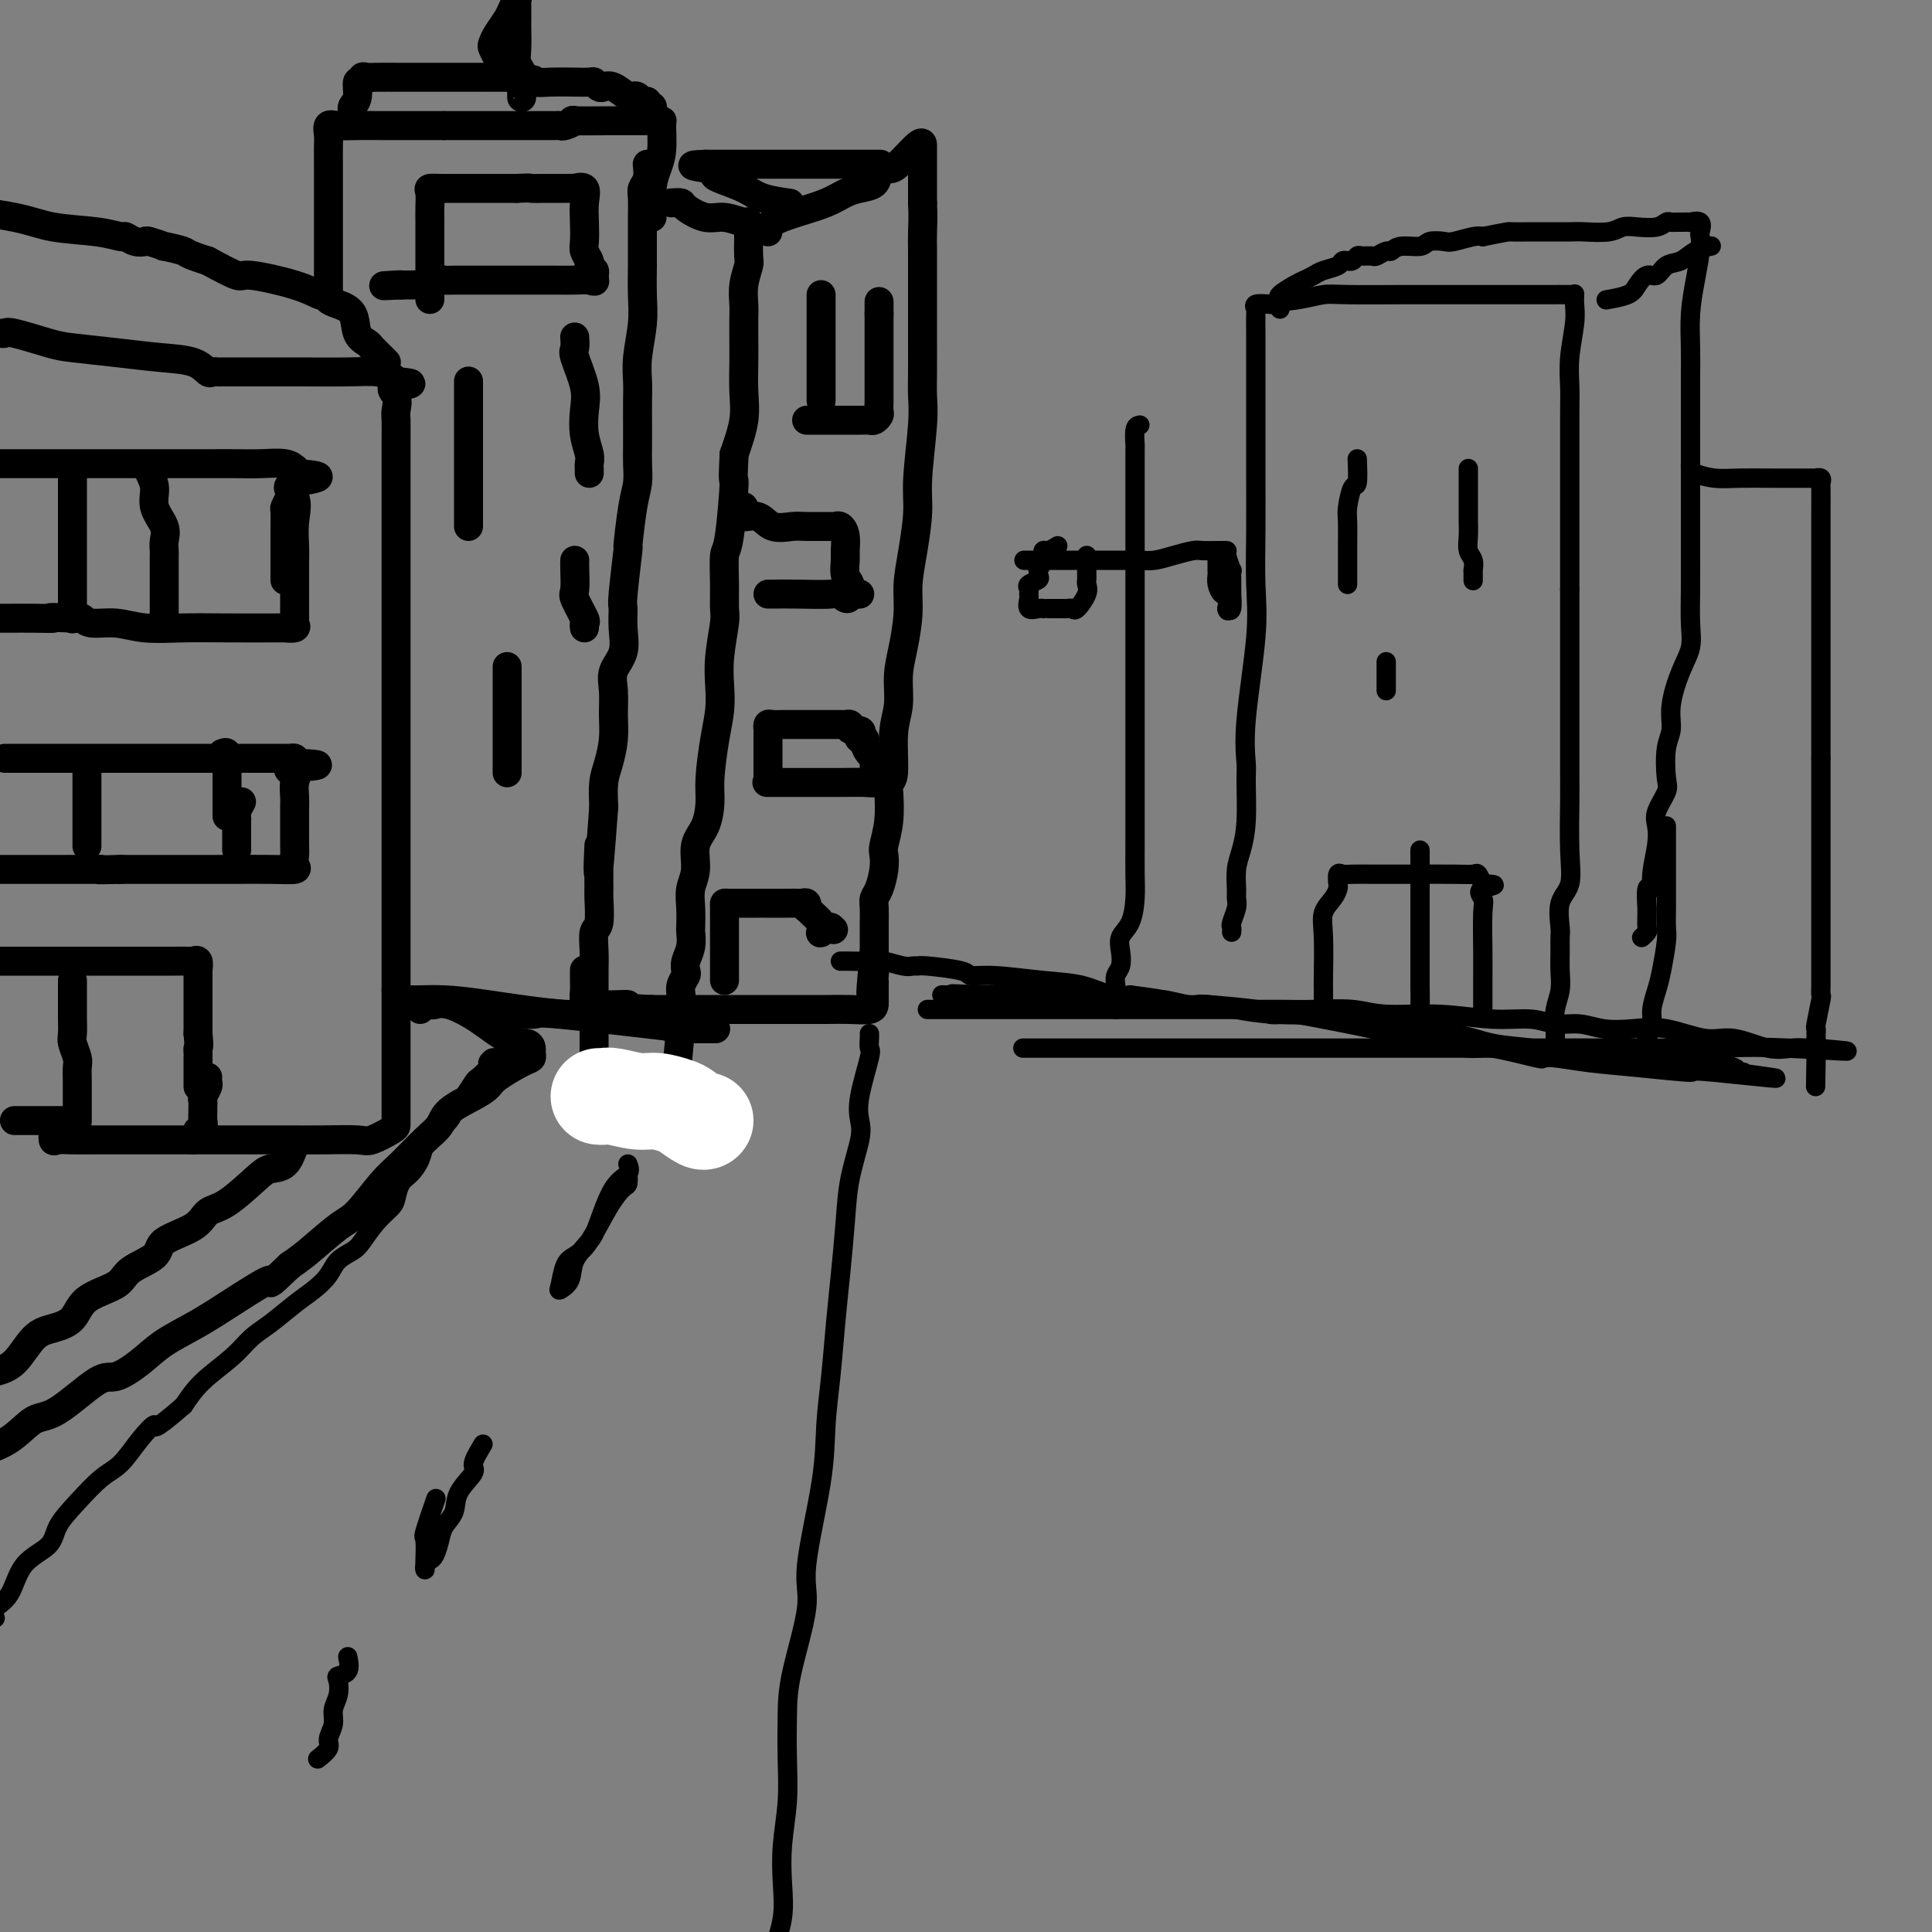 <svg viewBox='0 0 400 400' version='1.1' xmlns='http://www.w3.org/2000/svg' xmlns:xlink='http://www.w3.org/1999/xlink'><rect x="0" y="0" width="400" height="400" fill="#808080" stroke="none"/><g fill='none' stroke='#000000' stroke-width='6' stroke-linecap='round' stroke-linejoin='round'><path d='M0,69c0.383,0.054 0.766,0.108 1,0c0.234,-0.108 0.317,-0.380 2,0c1.683,0.380 4.964,1.410 7,2c2.036,0.590 2.825,0.740 5,1c2.175,0.260 5.734,0.630 9,1c3.266,0.370 6.238,0.740 9,1c2.762,0.260 5.316,0.409 7,1c1.684,0.591 2.500,1.622 3,2c0.500,0.378 0.685,0.101 1,0c0.315,-0.101 0.760,-0.027 1,0c0.240,0.027 0.275,0.007 1,0c0.725,-0.007 2.140,-0.003 4,0c1.860,0.003 4.165,0.004 6,0c1.835,-0.004 3.199,-0.012 6,0c2.801,0.012 7.039,0.044 10,0c2.961,-0.044 4.643,-0.166 6,0c1.357,0.166 2.388,0.619 3,1c0.612,0.381 0.806,0.691 1,1'/><path d='M82,79c6.033,0.459 1.617,0.607 0,1c-1.617,0.393 -0.433,1.029 0,2c0.433,0.971 0.116,2.275 0,3c-0.116,0.725 -0.031,0.870 0,2c0.031,1.130 0.008,3.244 0,5c-0.008,1.756 -0.002,3.155 0,6c0.002,2.845 0.001,7.136 0,10c-0.001,2.864 -0.000,4.303 0,6c0.000,1.697 0.000,3.654 0,6c-0.000,2.346 -0.000,5.080 0,7c0.000,1.920 0.000,3.024 0,5c-0.000,1.976 -0.000,4.823 0,7c0.000,2.177 0.000,3.683 0,5c-0.000,1.317 -0.000,2.446 0,4c0.000,1.554 0.000,3.534 0,5c-0.000,1.466 -0.000,2.418 0,4c0.000,1.582 0.000,3.792 0,5c-0.000,1.208 -0.000,1.412 0,3c0.000,1.588 0.000,4.558 0,6c-0.000,1.442 -0.000,1.355 0,2c0.000,0.645 0.000,2.024 0,3c-0.000,0.976 -0.000,1.551 0,2c0.000,0.449 0.000,0.771 0,2c-0.000,1.229 -0.000,3.364 0,4c0.000,0.636 0.000,-0.229 0,1c-0.000,1.229 -0.000,4.551 0,6c0.000,1.449 0.000,1.024 0,2c0.000,0.976 -0.000,3.355 0,4c0.000,0.645 0.000,-0.442 0,0c0.000,0.442 -0.000,2.412 0,4c0.000,1.588 0.000,2.794 0,4'/><path d='M82,205c0.000,20.028 0.000,7.096 0,3c-0.000,-4.096 -0.000,0.642 0,3c0.000,2.358 0.000,2.337 0,3c-0.000,0.663 -0.000,2.011 0,3c0.000,0.989 0.000,1.621 0,2c-0.000,0.379 -0.000,0.506 0,1c0.000,0.494 0.000,1.353 0,2c-0.000,0.647 -0.000,1.080 0,2c0.000,0.920 0.000,2.327 0,3c-0.000,0.673 -0.000,0.613 0,1c0.000,0.387 0.001,1.222 0,2c-0.001,0.778 -0.002,1.501 0,2c0.002,0.499 0.008,0.775 0,1c-0.008,0.225 -0.029,0.400 -1,1c-0.971,0.600 -2.891,1.625 -4,2c-1.109,0.375 -1.407,0.101 -3,0c-1.593,-0.101 -4.482,-0.027 -7,0c-2.518,0.027 -4.665,0.007 -8,0c-3.335,-0.007 -7.860,-0.002 -11,0c-3.140,0.002 -4.897,0.001 -6,0c-1.103,-0.001 -1.551,-0.000 -2,0'/><path d='M40,236c-5.782,0.000 -1.738,0.000 -1,0c0.738,-0.000 -1.832,-0.000 -3,0c-1.168,0.000 -0.934,0.000 -2,0c-1.066,-0.000 -3.431,-0.001 -5,0c-1.569,0.001 -2.344,0.002 -4,0c-1.656,-0.002 -4.195,-0.008 -6,0c-1.805,0.008 -2.876,0.030 -4,0c-1.124,-0.030 -2.301,-0.111 -3,0c-0.699,0.111 -0.919,0.415 -1,0c-0.081,-0.415 -0.023,-1.547 0,-2c0.023,-0.453 0.012,-0.226 0,0'/><path d='M80,75c-0.211,-0.218 -0.422,-0.436 -1,-1c-0.578,-0.564 -1.523,-1.475 -2,-2c-0.477,-0.525 -0.486,-0.665 -1,-1c-0.514,-0.335 -1.534,-0.864 -2,-2c-0.466,-1.136 -0.377,-2.879 -1,-4c-0.623,-1.121 -1.958,-1.619 -3,-2c-1.042,-0.381 -1.792,-0.643 -2,-1c-0.208,-0.357 0.126,-0.808 0,-1c-0.126,-0.192 -0.713,-0.126 -1,0c-0.287,0.126 -0.276,0.313 -1,0c-0.724,-0.313 -2.184,-1.125 -5,-2c-2.816,-0.875 -6.989,-1.812 -9,-2c-2.011,-0.188 -1.860,0.375 -3,0c-1.140,-0.375 -3.570,-1.687 -6,-3'/><path d='M43,54c-4.745,-1.471 -4.107,-1.648 -5,-2c-0.893,-0.352 -3.317,-0.878 -4,-1c-0.683,-0.122 0.374,0.159 0,0c-0.374,-0.159 -2.178,-0.760 -3,-1c-0.822,-0.240 -0.662,-0.120 -1,0c-0.338,0.120 -1.173,0.240 -2,0c-0.827,-0.240 -1.645,-0.841 -2,-1c-0.355,-0.159 -0.247,0.123 -1,0c-0.753,-0.123 -2.367,-0.652 -5,-1c-2.633,-0.348 -6.286,-0.517 -9,-1c-2.714,-0.483 -4.490,-1.281 -8,-2c-3.510,-0.719 -8.755,-1.360 -14,-2'/><path d='M-1,96c-0.374,-0.000 -0.748,-0.000 0,0c0.748,0.000 2.619,0.000 5,0c2.381,-0.000 5.273,-0.000 8,0c2.727,0.000 5.291,0.000 9,0c3.709,-0.000 8.564,-0.000 12,0c3.436,0.000 5.453,0.000 7,0c1.547,-0.000 2.624,-0.001 3,0c0.376,0.001 0.052,0.004 1,0c0.948,-0.004 3.168,-0.016 5,0c1.832,0.016 3.275,0.060 5,0c1.725,-0.060 3.730,-0.222 5,0c1.270,0.222 1.803,0.829 2,1c0.197,0.171 0.056,-0.094 0,0c-0.056,0.094 -0.028,0.547 0,1'/><path d='M61,98c9.591,0.642 2.570,1.247 0,2c-2.570,0.753 -0.689,1.656 0,3c0.689,1.344 0.185,3.131 0,5c-0.185,1.869 -0.049,3.822 0,5c0.049,1.178 0.013,1.583 0,3c-0.013,1.417 -0.004,3.847 0,5c0.004,1.153 0.004,1.031 0,2c-0.004,0.969 -0.010,3.030 0,4c0.010,0.970 0.036,0.848 0,1c-0.036,0.152 -0.135,0.577 0,1c0.135,0.423 0.504,0.845 0,1c-0.504,0.155 -1.880,0.043 -2,0c-0.120,-0.043 1.015,-0.015 -1,0c-2.015,0.015 -7.180,0.019 -11,0c-3.820,-0.019 -6.294,-0.061 -9,0c-2.706,0.061 -5.642,0.226 -8,0c-2.358,-0.226 -4.137,-0.844 -6,-1c-1.863,-0.156 -3.809,0.150 -5,0c-1.191,-0.150 -1.626,-0.757 -2,-1c-0.374,-0.243 -0.687,-0.121 -1,0'/><path d='M16,128c-7.912,-0.309 -5.193,-0.083 -5,0c0.193,0.083 -2.140,0.022 -4,0c-1.860,-0.022 -3.246,-0.006 -5,0c-1.754,0.006 -3.877,0.003 -6,0'/><path d='M1,157c0.517,0.000 1.035,0.000 2,0c0.965,-0.000 2.378,-0.000 4,0c1.622,0.000 3.454,0.000 5,0c1.546,-0.000 2.806,-0.000 4,0c1.194,0.000 2.320,0.000 3,0c0.680,-0.000 0.913,-0.000 2,0c1.087,0.000 3.028,0.000 4,0c0.972,-0.000 0.975,-0.000 1,0c0.025,0.000 0.072,0.000 1,0c0.928,-0.000 2.736,-0.000 4,0c1.264,0.000 1.985,0.000 3,0c1.015,-0.000 2.324,-0.000 4,0c1.676,0.000 3.721,0.000 5,0c1.279,-0.000 1.794,-0.000 3,0c1.206,0.000 3.102,0.000 4,0c0.898,-0.000 0.797,-0.000 1,0c0.203,0.000 0.708,0.000 1,0c0.292,-0.000 0.369,-0.001 1,0c0.631,0.001 1.815,0.003 3,0c1.185,-0.003 2.369,-0.011 3,0c0.631,0.011 0.708,0.041 1,0c0.292,-0.041 0.798,-0.155 1,0c0.202,0.155 0.101,0.577 0,1'/><path d='M61,158c9.282,0.342 2.487,0.696 0,1c-2.487,0.304 -0.666,0.556 0,1c0.666,0.444 0.179,1.078 0,2c-0.179,0.922 -0.048,2.131 0,3c0.048,0.869 0.013,1.398 0,2c-0.013,0.602 -0.004,1.278 0,2c0.004,0.722 0.001,1.492 0,2c-0.001,0.508 -0.001,0.756 0,1c0.001,0.244 0.004,0.486 0,1c-0.004,0.514 -0.014,1.301 0,2c0.014,0.699 0.052,1.312 0,2c-0.052,0.688 -0.195,1.452 0,2c0.195,0.548 0.726,0.879 0,1c-0.726,0.121 -2.710,0.032 -5,0c-2.290,-0.032 -4.887,-0.009 -7,0c-2.113,0.009 -3.741,0.002 -6,0c-2.259,-0.002 -5.149,-0.001 -7,0c-1.851,0.001 -2.665,0.000 -4,0c-1.335,-0.000 -3.193,-0.000 -4,0c-0.807,0.000 -0.563,0.000 -1,0c-0.437,-0.000 -1.553,-0.000 -2,0c-0.447,0.000 -0.223,0.000 0,0'/><path d='M25,180c-6.388,0.155 -4.359,0.041 -4,0c0.359,-0.041 -0.952,-0.011 -2,0c-1.048,0.011 -1.833,0.003 -3,0c-1.167,-0.003 -2.717,-0.001 -4,0c-1.283,0.001 -2.298,0.000 -3,0c-0.702,-0.000 -1.091,-0.000 -2,0c-0.909,0.000 -2.338,0.000 -3,0c-0.662,-0.000 -0.556,-0.000 -1,0c-0.444,0.000 -1.439,0.000 -2,0c-0.561,-0.000 -0.690,-0.000 -1,0c-0.310,0.000 -0.803,0.000 -1,0c-0.197,-0.000 -0.099,-0.000 0,0'/><path d='M0,199c-0.297,-0.000 -0.595,-0.000 0,0c0.595,0.000 2.082,0.000 3,0c0.918,-0.000 1.268,-0.000 2,0c0.732,0.000 1.845,0.000 4,0c2.155,-0.000 5.350,-0.000 7,0c1.650,0.000 1.754,0.000 2,0c0.246,-0.000 0.635,-0.000 1,0c0.365,0.000 0.708,0.000 1,0c0.292,-0.000 0.533,-0.000 1,0c0.467,0.000 1.159,0.000 2,0c0.841,-0.000 1.829,-0.000 3,0c1.171,0.000 2.523,0.000 4,0c1.477,-0.000 3.079,-0.002 4,0c0.921,0.002 1.161,0.007 2,0c0.839,-0.007 2.277,-0.025 3,0c0.723,0.025 0.730,0.094 1,0c0.270,-0.094 0.805,-0.351 1,0c0.195,0.351 0.052,1.310 0,2c-0.052,0.690 -0.014,1.112 0,1c0.014,-0.112 0.004,-0.759 0,0c-0.004,0.759 -0.001,2.925 0,4c0.001,1.075 0.000,1.059 0,2c-0.000,0.941 -0.000,2.840 0,4c0.000,1.160 0.000,1.580 0,2'/><path d='M41,214c0.309,2.953 0.083,2.836 0,3c-0.083,0.164 -0.022,0.611 0,1c0.022,0.389 0.006,0.721 0,1c-0.006,0.279 -0.002,0.506 0,1c0.002,0.494 0.000,1.256 0,2c-0.000,0.744 -0.000,1.469 0,2c0.000,0.531 0.000,0.866 0,1c-0.000,0.134 -0.000,0.067 0,0'/><path d='M15,203c-0.000,0.346 -0.000,0.693 0,1c0.000,0.307 0.000,0.576 0,1c-0.000,0.424 -0.001,1.005 0,2c0.001,0.995 0.004,2.406 0,3c-0.004,0.594 -0.015,0.371 0,1c0.015,0.629 0.057,2.110 0,3c-0.057,0.890 -0.211,1.187 0,2c0.211,0.813 0.789,2.140 1,3c0.211,0.860 0.057,1.253 0,2c-0.057,0.747 -0.015,1.848 0,3c0.015,1.152 0.004,2.355 0,3c-0.004,0.645 -0.001,0.733 0,1c0.001,0.267 0.000,0.712 0,1c-0.000,0.288 -0.000,0.417 0,1c0.000,0.583 0.000,1.618 0,2c-0.000,0.382 -0.000,0.109 0,0c0.000,-0.109 0.000,-0.055 0,0'/><path d='M3,232c-0.016,0.000 -0.032,0.000 0,0c0.032,0.000 0.111,0.000 1,0c0.889,0.000 2.589,0.000 4,0c1.411,-0.000 2.533,-0.000 3,0c0.467,0.000 0.280,0.000 1,0c0.720,0.000 2.349,0.000 3,0c0.651,-0.000 0.326,0.000 0,0'/><path d='M15,99c0.000,0.292 0.000,0.584 0,1c0.000,0.416 -0.000,0.955 0,2c0.000,1.045 0.000,2.596 0,4c-0.000,1.404 -0.000,2.660 0,4c0.000,1.340 0.000,2.763 0,4c0.000,1.237 -0.000,2.288 0,4c0.000,1.712 0.000,4.084 0,5c0.000,0.916 -0.000,0.375 0,1c0.000,0.625 0.000,2.415 0,3c-0.000,0.585 0.000,-0.035 0,0c0.000,0.035 0.000,0.724 0,1c0.000,0.276 0.000,0.138 0,0'/><path d='M31,97c-0.130,0.177 -0.259,0.354 0,1c0.259,0.646 0.907,1.760 1,3c0.093,1.240 -0.367,2.607 0,4c0.367,1.393 1.563,2.814 2,4c0.437,1.186 0.117,2.138 0,3c-0.117,0.862 -0.031,1.635 0,2c0.031,0.365 0.008,0.323 0,1c-0.008,0.677 -0.002,2.074 0,3c0.002,0.926 0.001,1.383 0,2c-0.001,0.617 -0.000,1.395 0,2c0.000,0.605 0.000,1.038 0,1c-0.000,-0.038 -0.000,-0.546 0,0c0.000,0.546 0.000,2.147 0,3c-0.000,0.853 -0.000,0.958 0,1c0.000,0.042 0.000,0.021 0,0'/><path d='M18,159c0.000,0.679 0.000,1.358 0,2c0.000,0.642 0.000,1.247 0,2c0.000,0.753 0.000,1.654 0,3c0.000,1.346 0.000,3.139 0,4c0.000,0.861 0.000,0.791 0,1c0.000,0.209 0.000,0.697 0,1c0.000,0.303 0.000,0.421 0,1c0.000,0.579 0.000,1.617 0,2c-0.000,0.383 0.000,0.109 0,0c0.000,-0.109 0.000,-0.055 0,0'/><path d='M46,156c0.423,-0.179 0.845,-0.357 1,0c0.155,0.357 0.041,1.250 0,2c-0.041,0.750 -0.011,1.356 0,2c0.011,0.644 0.003,1.325 0,2c-0.003,0.675 -0.001,1.344 0,2c0.001,0.656 0.000,1.300 0,2c-0.000,0.700 -0.000,1.458 0,2c0.000,0.542 0.000,0.869 0,1c-0.000,0.131 -0.000,0.065 0,0'/><path d='M60,103c-0.423,0.821 -0.845,1.642 -1,2c-0.155,0.358 -0.041,0.253 0,1c0.041,0.747 0.011,2.345 0,3c-0.011,0.655 -0.003,0.367 0,1c0.003,0.633 0.001,2.187 0,3c-0.001,0.813 -0.000,0.883 0,1c0.000,0.117 0.000,0.279 0,1c-0.000,0.721 -0.000,2.002 0,3c0.000,0.998 0.000,1.714 0,2c-0.000,0.286 -0.000,0.143 0,0'/><path d='M50,166c-0.423,0.753 -0.845,1.507 -1,2c-0.155,0.493 -0.041,0.726 0,1c0.041,0.274 0.011,0.588 0,1c-0.011,0.412 -0.003,0.923 0,1c0.003,0.077 0.001,-0.281 0,0c-0.001,0.281 -0.000,1.199 0,2c0.000,0.801 0.000,1.485 0,2c-0.000,0.515 -0.000,0.861 0,1c0.000,0.139 0.000,0.069 0,0'/><path d='M43,223c-0.030,0.364 -0.061,0.728 0,1c0.061,0.272 0.212,0.453 0,1c-0.212,0.547 -0.789,1.460 -1,2c-0.211,0.540 -0.055,0.708 0,1c0.055,0.292 0.011,0.709 0,1c-0.011,0.291 0.011,0.456 0,1c-0.011,0.544 -0.054,1.465 0,2c0.054,0.535 0.207,0.682 0,1c-0.207,0.318 -0.773,0.805 -1,1c-0.227,0.195 -0.113,0.097 0,0'/><path d='M87,209c-0.210,-0.418 -0.421,-0.837 0,-1c0.421,-0.163 1.473,-0.072 2,0c0.527,0.072 0.530,0.124 1,0c0.470,-0.124 1.408,-0.422 3,0c1.592,0.422 3.838,1.566 6,3c2.162,1.434 4.240,3.158 6,4c1.760,0.842 3.201,0.801 4,1c0.799,0.199 0.957,0.637 1,1c0.043,0.363 -0.029,0.650 0,1c0.029,0.350 0.159,0.765 0,1c-0.159,0.235 -0.606,0.292 -2,1c-1.394,0.708 -3.734,2.066 -5,3c-1.266,0.934 -1.456,1.445 -2,2c-0.544,0.555 -1.440,1.156 -3,2c-1.560,0.844 -3.784,1.931 -5,3c-1.216,1.069 -1.424,2.121 -2,3c-0.576,0.879 -1.519,1.583 -3,3c-1.481,1.417 -3.498,3.545 -5,5c-1.502,1.455 -2.488,2.238 -4,4c-1.512,1.762 -3.550,4.503 -5,6c-1.450,1.497 -2.314,1.749 -4,3c-1.686,1.251 -4.196,3.500 -6,5c-1.804,1.500 -2.902,2.250 -4,3'/><path d='M60,262c-5.690,5.455 -3.416,3.092 -4,3c-0.584,-0.092 -4.026,2.089 -7,4c-2.974,1.911 -5.481,3.554 -8,5c-2.519,1.446 -5.051,2.696 -7,4c-1.949,1.304 -3.315,2.661 -5,4c-1.685,1.339 -3.691,2.658 -5,3c-1.309,0.342 -1.923,-0.295 -4,1c-2.077,1.295 -5.619,4.522 -8,6c-2.381,1.478 -3.603,1.205 -5,2c-1.397,0.795 -2.971,2.656 -5,4c-2.029,1.344 -4.515,2.172 -7,3'/><path d='M61,237c-0.556,1.600 -1.111,3.201 -2,4c-0.889,0.799 -2.110,0.797 -3,1c-0.890,0.203 -1.447,0.609 -3,2c-1.553,1.391 -4.100,3.765 -6,5c-1.900,1.235 -3.153,1.331 -4,2c-0.847,0.669 -1.287,1.912 -3,3c-1.713,1.088 -4.700,2.023 -6,3c-1.300,0.977 -0.913,1.998 -2,3c-1.087,1.002 -3.648,1.984 -5,3c-1.352,1.016 -1.495,2.065 -3,3c-1.505,0.935 -4.373,1.756 -6,3c-1.627,1.244 -2.014,2.911 -3,4c-0.986,1.089 -2.571,1.601 -4,2c-1.429,0.399 -2.703,0.684 -4,2c-1.297,1.316 -2.619,3.662 -4,5c-1.381,1.338 -2.823,1.668 -4,2c-1.177,0.332 -2.088,0.666 -3,1'/><path d='M83,207c0.728,-0.004 1.455,-0.007 2,0c0.545,0.007 0.907,0.025 2,0c1.093,-0.025 2.917,-0.091 5,0c2.083,0.091 4.425,0.340 9,1c4.575,0.660 11.383,1.732 16,2c4.617,0.268 7.043,-0.268 10,0c2.957,0.268 6.445,1.340 9,2c2.555,0.660 4.176,0.909 5,1c0.824,0.091 0.849,0.024 1,0c0.151,-0.024 0.426,-0.007 1,0c0.574,0.007 1.447,0.002 2,0c0.553,-0.002 0.788,-0.000 1,0c0.212,0.000 0.403,0.000 1,0c0.597,-0.000 1.599,-0.000 1,0c-0.599,0.000 -2.800,0.000 -5,0'/><path d='M143,213c-6.684,-0.695 -20.895,-2.434 -27,-3c-6.105,-0.566 -4.105,0.040 -6,0c-1.895,-0.040 -7.684,-0.726 -10,-1c-2.316,-0.274 -1.158,-0.137 0,0'/><path d='M68,62c0.000,-0.244 0.000,-0.489 0,-1c-0.000,-0.511 -0.000,-1.289 0,-3c0.000,-1.711 0.000,-4.354 0,-6c-0.000,-1.646 -0.000,-2.293 0,-4c0.000,-1.707 0.000,-4.473 0,-6c-0.000,-1.527 -0.001,-1.814 0,-3c0.001,-1.186 0.005,-3.270 0,-5c-0.005,-1.730 -0.019,-3.104 0,-4c0.019,-0.896 0.070,-1.312 0,-2c-0.070,-0.688 -0.262,-1.649 0,-2c0.262,-0.351 0.976,-0.094 2,0c1.024,0.094 2.357,0.025 4,0c1.643,-0.025 3.595,-0.007 5,0c1.405,0.007 2.263,0.002 4,0c1.737,-0.002 4.353,-0.001 6,0c1.647,0.001 2.323,0.000 3,0'/><path d='M92,26c3.878,0.000 1.573,0.000 1,0c-0.573,-0.000 0.585,-0.000 2,0c1.415,0.000 3.086,0.000 5,0c1.914,-0.000 4.071,-0.000 6,0c1.929,0.000 3.628,0.001 5,0c1.372,-0.001 2.415,-0.004 3,0c0.585,0.004 0.711,0.015 1,0c0.289,-0.015 0.741,-0.057 1,0c0.259,0.057 0.326,0.211 1,0c0.674,-0.211 1.957,-0.789 2,-1c0.043,-0.211 -1.152,-0.057 0,0c1.152,0.057 4.652,0.015 7,0c2.348,-0.015 3.543,-0.004 5,0c1.457,0.004 3.176,0.003 4,0c0.824,-0.003 0.754,-0.006 1,0c0.246,0.006 0.808,0.022 1,0c0.192,-0.022 0.013,-0.083 0,1c-0.013,1.083 0.141,3.311 0,5c-0.141,1.689 -0.576,2.839 -1,4c-0.424,1.161 -0.835,2.332 -1,4c-0.165,1.668 -0.082,3.834 0,6'/><path d='M134,34c0.113,1.076 0.227,2.151 0,3c-0.227,0.849 -0.793,1.471 -1,2c-0.207,0.529 -0.055,0.965 0,2c0.055,1.035 0.015,2.670 0,4c-0.015,1.330 -0.003,2.355 0,3c0.003,0.645 -0.003,0.909 0,2c0.003,1.091 0.015,3.008 0,5c-0.015,1.992 -0.057,4.057 0,6c0.057,1.943 0.211,3.762 0,6c-0.211,2.238 -0.789,4.895 -1,7c-0.211,2.105 -0.057,3.658 0,5c0.057,1.342 0.016,2.473 0,4c-0.016,1.527 -0.007,3.449 0,5c0.007,1.551 0.012,2.730 0,4c-0.012,1.270 -0.041,2.629 0,4c0.041,1.371 0.151,2.753 0,4c-0.151,1.247 -0.562,2.359 -1,5c-0.438,2.641 -0.903,6.809 -1,8c-0.097,1.191 0.172,-0.597 0,1c-0.172,1.597 -0.786,6.580 -1,9c-0.214,2.420 -0.029,2.278 0,3c0.029,0.722 -0.097,2.310 0,4c0.097,1.690 0.419,3.483 0,5c-0.419,1.517 -1.579,2.758 -2,4c-0.421,1.242 -0.102,2.484 0,4c0.102,1.516 -0.011,3.307 0,5c0.011,1.693 0.147,3.289 0,5c-0.147,1.711 -0.578,3.538 -1,5c-0.422,1.462 -0.835,2.561 -1,4c-0.165,1.439 -0.083,3.220 0,5'/><path d='M125,167c-1.618,22.222 -1.165,11.279 -1,8c0.165,-3.279 0.040,1.108 0,4c-0.040,2.892 0.003,4.289 0,5c-0.003,0.711 -0.053,0.735 0,2c0.053,1.265 0.210,3.772 0,5c-0.210,1.228 -0.788,1.176 -1,2c-0.212,0.824 -0.057,2.525 0,4c0.057,1.475 0.015,2.726 0,4c-0.015,1.274 -0.004,2.572 0,4c0.004,1.428 0.001,2.984 0,4c-0.001,1.016 -0.000,1.490 0,2c0.000,0.510 0.000,1.055 0,2c-0.000,0.945 -0.000,2.291 0,3c0.000,0.709 0.000,0.780 0,1c-0.000,0.220 -0.000,0.587 0,1c0.000,0.413 0.000,0.870 0,1c-0.000,0.130 -0.000,-0.068 0,0c0.000,0.068 0.000,0.400 0,1c-0.000,0.600 -0.000,1.467 0,2c0.000,0.533 0.000,0.730 0,1c-0.000,0.270 -0.000,0.611 0,1c0.000,0.389 0.000,0.825 0,1c-0.000,0.175 -0.000,0.087 0,0'/><path d='M89,62c0.000,-0.495 0.000,-0.989 0,-1c-0.000,-0.011 -0.000,0.462 0,0c0.000,-0.462 0.000,-1.857 0,-4c-0.000,-2.143 -0.002,-5.033 0,-7c0.002,-1.967 0.007,-3.010 0,-4c-0.007,-0.990 -0.025,-1.925 0,-3c0.025,-1.075 0.092,-2.288 0,-3c-0.092,-0.712 -0.344,-0.923 0,-1c0.344,-0.077 1.282,-0.021 2,0c0.718,0.021 1.214,0.006 3,0c1.786,-0.006 4.860,-0.001 7,0c2.140,0.001 3.345,0.000 4,0c0.655,-0.000 0.758,-0.000 1,0c0.242,0.000 0.621,0.000 1,0'/><path d='M107,39c3.338,-0.155 2.682,-0.041 3,0c0.318,0.041 1.609,0.009 3,0c1.391,-0.009 2.880,0.006 4,0c1.120,-0.006 1.869,-0.032 2,0c0.131,0.032 -0.357,0.124 0,0c0.357,-0.124 1.559,-0.462 2,0c0.441,0.462 0.122,1.724 0,3c-0.122,1.276 -0.046,2.565 0,4c0.046,1.435 0.064,3.015 0,4c-0.064,0.985 -0.210,1.373 0,2c0.210,0.627 0.774,1.491 1,2c0.226,0.509 0.112,0.662 0,1c-0.112,0.338 -0.222,0.860 0,1c0.222,0.140 0.778,-0.103 1,0c0.222,0.103 0.111,0.551 0,1'/><path d='M123,57c0.303,2.724 0.060,0.534 0,0c-0.060,-0.534 0.063,0.589 0,1c-0.063,0.411 -0.311,0.110 -1,0c-0.689,-0.110 -1.820,-0.030 -3,0c-1.180,0.030 -2.408,0.008 -4,0c-1.592,-0.008 -3.547,-0.002 -5,0c-1.453,0.002 -2.403,0.001 -4,0c-1.597,-0.001 -3.841,-0.000 -5,0c-1.159,0.000 -1.232,0.000 -2,0c-0.768,-0.000 -2.231,-0.001 -3,0c-0.769,0.001 -0.844,0.004 -1,0c-0.156,-0.004 -0.394,-0.015 -1,0c-0.606,0.015 -1.581,0.057 -2,0c-0.419,-0.057 -0.283,-0.211 -1,0c-0.717,0.211 -2.287,0.789 -3,1c-0.713,0.211 -0.570,0.057 -1,0c-0.430,-0.057 -1.435,-0.015 -2,0c-0.565,0.015 -0.691,0.004 -1,0c-0.309,-0.004 -0.803,-0.001 -1,0c-0.197,0.001 -0.099,0.001 0,0'/><path d='M83,59c-6.444,0.311 -2.556,0.089 -1,0c1.556,-0.089 0.778,-0.044 0,0'/><path d='M97,79c0.000,-0.092 0.000,-0.184 0,0c0.000,0.184 0.000,0.645 0,1c0.000,0.355 0.000,0.604 0,1c-0.000,0.396 0.000,0.939 0,2c0.000,1.061 0.000,2.639 0,4c0.000,1.361 0.000,2.505 0,4c0.000,1.495 0.000,3.341 0,4c0.000,0.659 0.000,0.131 0,1c0.000,0.869 0.000,3.137 0,5c0.000,1.863 0.000,3.322 0,4c0.000,0.678 0.000,0.573 0,1c0.000,0.427 0.000,1.384 0,2c0.000,0.616 0.000,0.890 0,1c0.000,0.110 0.000,0.055 0,0'/><path d='M119,70c-0.016,-0.206 -0.032,-0.412 0,0c0.032,0.412 0.113,1.442 0,2c-0.113,0.558 -0.419,0.642 0,2c0.419,1.358 1.562,3.989 2,6c0.438,2.011 0.170,3.403 0,5c-0.170,1.597 -0.242,3.398 0,5c0.242,1.602 0.797,3.004 1,4c0.203,0.996 0.054,1.587 0,2c-0.054,0.413 -0.015,0.650 0,1c0.015,0.350 0.004,0.814 0,1c-0.004,0.186 -0.002,0.093 0,0'/><path d='M105,138c0.000,0.652 0.000,1.304 0,2c0.000,0.696 0.000,1.436 0,2c0.000,0.564 0.000,0.952 0,2c0.000,1.048 0.000,2.757 0,4c0.000,1.243 0.000,2.021 0,3c0.000,0.979 0.000,2.161 0,3c0.000,0.839 0.000,1.335 0,2c0.000,0.665 -0.000,1.498 0,2c0.000,0.502 0.000,0.674 0,1c0.000,0.326 0.000,0.808 0,1c0.000,0.192 0.000,0.096 0,0'/><path d='M119,116c-0.016,0.422 -0.033,0.844 0,2c0.033,1.156 0.114,3.045 0,4c-0.114,0.955 -0.423,0.974 0,2c0.423,1.026 1.577,3.059 2,4c0.423,0.941 0.114,0.792 0,1c-0.114,0.208 -0.033,0.774 0,1c0.033,0.226 0.016,0.113 0,0'/><path d='M73,24c0.033,-0.345 0.065,-0.690 0,-1c-0.065,-0.310 -0.228,-0.584 0,-1c0.228,-0.416 0.849,-0.973 1,-2c0.151,-1.027 -0.166,-2.524 0,-3c0.166,-0.476 0.815,0.069 1,0c0.185,-0.069 -0.093,-0.750 0,-1c0.093,-0.250 0.556,-0.067 1,0c0.444,0.067 0.870,0.018 2,0c1.130,-0.018 2.965,-0.005 5,0c2.035,0.005 4.271,0.001 6,0c1.729,-0.001 2.951,-0.000 4,0c1.049,0.000 1.923,0.000 3,0c1.077,-0.000 2.355,-0.000 3,0c0.645,0.000 0.657,0.000 1,0c0.343,-0.000 1.015,-0.000 1,0c-0.015,0.000 -0.719,0.000 0,0c0.719,-0.000 2.859,-0.000 5,0'/><path d='M106,16c5.367,0.227 4.783,0.793 5,1c0.217,0.207 1.234,0.054 3,0c1.766,-0.054 4.280,-0.011 5,0c0.720,0.011 -0.355,-0.011 0,0c0.355,0.011 2.138,0.053 3,0c0.862,-0.053 0.802,-0.203 1,0c0.198,0.203 0.655,0.759 1,1c0.345,0.241 0.579,0.169 1,0c0.421,-0.169 1.030,-0.433 2,0c0.970,0.433 2.303,1.565 3,2c0.697,0.435 0.760,0.173 1,0c0.240,-0.173 0.656,-0.258 1,0c0.344,0.258 0.614,0.857 1,1c0.386,0.143 0.888,-0.172 1,0c0.112,0.172 -0.166,0.830 0,1c0.166,0.170 0.775,-0.146 1,0c0.225,0.146 0.064,0.756 0,1c-0.064,0.244 -0.032,0.122 0,0'/><path d='M103,12c-0.407,-0.772 -0.814,-1.543 -1,-2c-0.186,-0.457 -0.151,-0.599 0,-1c0.151,-0.401 0.419,-1.060 1,-2c0.581,-0.940 1.476,-2.160 2,-3c0.524,-0.840 0.676,-1.301 1,-2c0.324,-0.699 0.819,-1.637 1,-2c0.181,-0.363 0.049,-0.151 0,0c-0.049,0.151 -0.014,0.243 0,1c0.014,0.757 0.008,2.180 0,3c-0.008,0.820 -0.016,1.036 0,2c0.016,0.964 0.057,2.674 0,4c-0.057,1.326 -0.211,2.266 0,3c0.211,0.734 0.789,1.262 1,2c0.211,0.738 0.057,1.687 0,2c-0.057,0.313 -0.015,-0.009 0,0c0.015,0.009 0.004,0.349 0,1c-0.004,0.651 -0.001,1.615 0,2c0.001,0.385 0.001,0.193 0,0'/><path d='M139,42c0.829,-0.050 1.658,-0.100 2,0c0.342,0.100 0.197,0.350 1,1c0.803,0.650 2.555,1.698 4,2c1.445,0.302 2.583,-0.143 4,0c1.417,0.143 3.111,0.875 4,1c0.889,0.125 0.971,-0.358 1,0c0.029,0.358 0.004,1.558 0,2c-0.004,0.442 0.013,0.128 0,1c-0.013,0.872 -0.056,2.932 0,4c0.056,1.068 0.211,1.145 0,2c-0.211,0.855 -0.789,2.488 -1,4c-0.211,1.512 -0.057,2.903 0,4c0.057,1.097 0.017,1.901 0,3c-0.017,1.099 -0.010,2.493 0,4c0.010,1.507 0.023,3.125 0,5c-0.023,1.875 -0.083,4.005 0,6c0.083,1.995 0.309,3.856 0,6c-0.309,2.144 -1.155,4.572 -2,7'/><path d='M152,94c-0.420,7.697 0.031,4.440 0,6c-0.031,1.560 -0.543,7.936 -1,11c-0.457,3.064 -0.858,2.814 -1,4c-0.142,1.186 -0.024,3.807 0,6c0.024,2.193 -0.045,3.957 0,5c0.045,1.043 0.206,1.363 0,3c-0.206,1.637 -0.777,4.591 -1,7c-0.223,2.409 -0.098,4.274 0,6c0.098,1.726 0.168,3.312 0,5c-0.168,1.688 -0.575,3.479 -1,6c-0.425,2.521 -0.869,5.773 -1,8c-0.131,2.227 0.052,3.428 0,5c-0.052,1.572 -0.340,3.514 -1,5c-0.660,1.486 -1.694,2.514 -2,4c-0.306,1.486 0.114,3.429 0,5c-0.114,1.571 -0.762,2.769 -1,4c-0.238,1.231 -0.068,2.493 0,4c0.068,1.507 0.032,3.258 0,4c-0.032,0.742 -0.060,0.474 0,1c0.060,0.526 0.208,1.845 0,3c-0.208,1.155 -0.774,2.145 -1,3c-0.226,0.855 -0.113,1.576 0,2c0.113,0.424 0.226,0.551 0,1c-0.226,0.449 -0.793,1.221 -1,2c-0.207,0.779 -0.056,1.567 0,2c0.056,0.433 0.015,0.511 0,1c-0.015,0.489 -0.004,1.388 0,2c0.004,0.612 0.001,0.937 0,1c-0.001,0.063 -0.000,-0.137 0,0c0.000,0.137 0.000,0.611 0,1c-0.000,0.389 -0.000,0.695 0,1'/><path d='M141,212c-1.833,19.667 -0.917,9.833 0,0'/><path d='M159,48c0.011,-0.665 0.022,-1.330 1,-2c0.978,-0.670 2.924,-1.344 5,-2c2.076,-0.656 4.281,-1.292 6,-2c1.719,-0.708 2.950,-1.486 4,-2c1.050,-0.514 1.917,-0.764 3,-1c1.083,-0.236 2.381,-0.456 3,-1c0.619,-0.544 0.558,-1.410 1,-2c0.442,-0.590 1.386,-0.904 2,-1c0.614,-0.096 0.896,0.024 2,-1c1.104,-1.024 3.028,-3.194 4,-4c0.972,-0.806 0.993,-0.249 1,0c0.007,0.249 0.002,0.191 0,1c-0.002,0.809 -0.001,2.487 0,4c0.001,1.513 0.000,2.861 0,4c-0.000,1.139 -0.000,2.070 0,3'/><path d='M191,42c0.155,3.049 0.041,4.672 0,6c-0.041,1.328 -0.011,2.360 0,4c0.011,1.640 0.003,3.887 0,6c-0.003,2.113 0.000,4.092 0,6c-0.000,1.908 -0.004,3.745 0,6c0.004,2.255 0.016,4.928 0,7c-0.016,2.072 -0.060,3.542 0,5c0.060,1.458 0.222,2.902 0,6c-0.222,3.098 -0.829,7.848 -1,11c-0.171,3.152 0.095,4.705 0,7c-0.095,2.295 -0.551,5.333 -1,8c-0.449,2.667 -0.890,4.964 -1,7c-0.110,2.036 0.110,3.811 0,6c-0.110,2.189 -0.550,4.793 -1,7c-0.450,2.207 -0.909,4.016 -1,6c-0.091,1.984 0.186,4.142 0,6c-0.186,1.858 -0.833,3.416 -1,6c-0.167,2.584 0.148,6.195 0,8c-0.148,1.805 -0.758,1.806 -1,2c-0.242,0.194 -0.117,0.582 0,2c0.117,1.418 0.225,3.868 0,6c-0.225,2.132 -0.782,3.947 -1,5c-0.218,1.053 -0.097,1.345 0,2c0.097,0.655 0.170,1.673 0,3c-0.170,1.327 -0.581,2.964 -1,4c-0.419,1.036 -0.844,1.472 -1,2c-0.156,0.528 -0.042,1.150 0,2c0.042,0.850 0.011,1.929 0,3c-0.011,1.071 -0.003,2.135 0,3c0.003,0.865 0.001,1.533 0,2c-0.001,0.467 -0.000,0.734 0,1'/><path d='M181,197c-1.392,14.936 -0.373,6.776 0,4c0.373,-2.776 0.100,-0.166 0,1c-0.100,1.166 -0.027,0.890 0,1c0.027,0.110 0.007,0.607 0,1c-0.007,0.393 -0.003,0.684 0,1c0.003,0.316 0.003,0.659 0,1c-0.003,0.341 -0.010,0.680 0,1c0.010,0.320 0.036,0.622 0,1c-0.036,0.378 -0.134,0.833 -1,1c-0.866,0.167 -2.500,0.045 -4,0c-1.500,-0.045 -2.865,-0.012 -5,0c-2.135,0.012 -5.038,0.003 -7,0c-1.962,-0.003 -2.983,-0.001 -4,0c-1.017,0.001 -2.030,0.000 -3,0c-0.970,-0.000 -1.896,-0.000 -3,0c-1.104,0.000 -2.387,0.000 -3,0c-0.613,-0.000 -0.556,-0.000 -1,0c-0.444,0.000 -1.389,0.000 -3,0c-1.611,-0.000 -3.889,-0.000 -6,0c-2.111,0.000 -4.056,0.000 -6,0'/><path d='M135,209c-7.201,-0.242 -4.704,-0.848 -5,-1c-0.296,-0.152 -3.386,0.149 -5,0c-1.614,-0.149 -1.753,-0.749 -2,-1c-0.247,-0.251 -0.602,-0.152 -1,0c-0.398,0.152 -0.839,0.356 -1,0c-0.161,-0.356 -0.043,-1.271 0,-2c0.043,-0.729 0.012,-1.273 0,-2c-0.012,-0.727 -0.003,-1.636 0,-2c0.003,-0.364 0.002,-0.182 0,0'/><path d='M170,61c0.000,1.322 0.000,2.644 0,3c0.000,0.356 0.000,-0.256 0,1c0.000,1.256 0.000,4.378 0,6c0.000,1.622 0.000,1.745 0,3c0.000,1.255 0.000,3.643 0,5c0.000,1.357 0.000,1.683 0,2c0.000,0.317 0.000,0.624 0,1c0.000,0.376 0.000,0.822 0,1c0.000,0.178 0.000,0.089 0,0'/><path d='M167,87c0.220,-0.000 0.441,-0.000 1,0c0.559,0.000 1.458,0.000 2,0c0.542,-0.000 0.728,-0.000 1,0c0.272,0.000 0.631,0.000 1,0c0.369,-0.000 0.747,-0.000 1,0c0.253,0.000 0.382,0.000 1,0c0.618,-0.000 1.724,-0.000 2,0c0.276,0.000 -0.277,0.001 0,0c0.277,-0.001 1.384,-0.003 2,0c0.616,0.003 0.739,0.013 1,0c0.261,-0.013 0.658,-0.048 1,0c0.342,0.048 0.627,0.181 1,0c0.373,-0.181 0.832,-0.674 1,-1c0.168,-0.326 0.045,-0.483 0,-1c-0.045,-0.517 -0.012,-1.392 0,-2c0.012,-0.608 0.003,-0.948 0,-2c-0.003,-1.052 -0.001,-2.816 0,-4c0.001,-1.184 0.000,-1.787 0,-2c-0.000,-0.213 -0.000,-0.036 0,-1c0.000,-0.964 0.000,-3.068 0,-4c-0.000,-0.932 -0.000,-0.693 0,-1c0.000,-0.307 0.000,-1.160 0,-2c-0.000,-0.840 -0.000,-1.669 0,-2c0.000,-0.331 0.000,-0.166 0,0'/><path d='M182,65c0.000,-3.711 0.000,-2.489 0,-2c0.000,0.489 0.000,0.244 0,0'/><path d='M154,105c-0.020,-0.079 -0.040,-0.157 0,0c0.040,0.157 0.139,0.550 0,1c-0.139,0.450 -0.518,0.958 0,1c0.518,0.042 1.933,-0.381 3,0c1.067,0.381 1.788,1.567 3,2c1.212,0.433 2.916,0.115 4,0c1.084,-0.115 1.548,-0.026 3,0c1.452,0.026 3.892,-0.011 5,0c1.108,0.011 0.886,0.071 1,0c0.114,-0.071 0.566,-0.272 1,0c0.434,0.272 0.852,1.017 1,2c0.148,0.983 0.026,2.204 0,3c-0.026,0.796 0.043,1.166 0,2c-0.043,0.834 -0.199,2.132 0,3c0.199,0.868 0.752,1.304 1,2c0.248,0.696 0.190,1.650 0,2c-0.190,0.350 -0.513,0.094 0,0c0.513,-0.094 1.861,-0.027 2,0c0.139,0.027 -0.930,0.013 -2,0'/><path d='M176,123c-0.270,1.856 -1.445,0.497 -2,0c-0.555,-0.497 -0.488,-0.133 -2,0c-1.512,0.133 -4.601,0.036 -7,0c-2.399,-0.036 -4.107,-0.010 -5,0c-0.893,0.010 -0.969,0.003 -1,0c-0.031,-0.003 -0.015,-0.001 0,0'/><path d='M159,161c-0.000,-0.206 -0.000,-0.412 0,-1c0.000,-0.588 0.000,-1.558 0,-2c-0.000,-0.442 -0.001,-0.357 0,-1c0.001,-0.643 0.002,-2.015 0,-3c-0.002,-0.985 -0.007,-1.585 0,-2c0.007,-0.415 0.027,-0.647 0,-1c-0.027,-0.353 -0.102,-0.827 0,-1c0.102,-0.173 0.381,-0.046 1,0c0.619,0.046 1.579,0.012 2,0c0.421,-0.012 0.302,-0.003 1,0c0.698,0.003 2.215,0.001 3,0c0.785,-0.001 0.840,-0.000 1,0c0.160,0.000 0.424,0.000 1,0c0.576,-0.000 1.464,-0.000 2,0c0.536,0.000 0.721,0.000 1,0c0.279,-0.000 0.653,-0.001 1,0c0.347,0.001 0.668,0.003 1,0c0.332,-0.003 0.677,-0.011 1,0c0.323,0.011 0.625,0.041 1,0c0.375,-0.041 0.821,-0.155 1,0c0.179,0.155 0.089,0.577 0,1'/><path d='M176,151c3.100,0.164 2.350,0.572 2,1c-0.350,0.428 -0.300,0.874 0,1c0.300,0.126 0.851,-0.069 1,0c0.149,0.069 -0.104,0.404 0,1c0.104,0.596 0.563,1.455 1,2c0.437,0.545 0.850,0.777 1,1c0.150,0.223 0.036,0.438 0,1c-0.036,0.562 0.006,1.471 0,2c-0.006,0.529 -0.058,0.678 0,1c0.058,0.322 0.228,0.818 0,1c-0.228,0.182 -0.853,0.049 -2,0c-1.147,-0.049 -2.816,-0.013 -5,0c-2.184,0.013 -4.884,0.003 -7,0c-2.116,-0.003 -3.646,-0.001 -5,0c-1.354,0.001 -2.530,0.000 -3,0c-0.470,-0.000 -0.235,-0.000 0,0'/><path d='M150,203c0.000,-0.446 0.000,-0.891 0,-1c-0.000,-0.109 -0.000,0.120 0,0c0.000,-0.120 0.000,-0.588 0,-1c-0.000,-0.412 -0.000,-0.766 0,-1c0.000,-0.234 0.000,-0.346 0,-1c-0.000,-0.654 -0.000,-1.850 0,-3c0.000,-1.150 0.001,-2.256 0,-3c-0.001,-0.744 -0.003,-1.128 0,-2c0.003,-0.872 0.013,-2.234 0,-3c-0.013,-0.766 -0.048,-0.937 0,-1c0.048,-0.063 0.180,-0.017 1,0c0.820,0.017 2.328,0.005 3,0c0.672,-0.005 0.509,-0.001 1,0c0.491,0.001 1.637,0.001 2,0c0.363,-0.001 -0.057,-0.001 1,0c1.057,0.001 3.590,0.004 5,0c1.410,-0.004 1.698,-0.016 2,0c0.302,0.016 0.619,0.059 1,0c0.381,-0.059 0.828,-0.219 1,0c0.172,0.219 0.070,0.818 0,1c-0.070,0.182 -0.110,-0.053 0,0c0.110,0.053 0.368,0.393 1,1c0.632,0.607 1.639,1.480 2,2c0.361,0.520 0.076,0.686 0,1c-0.076,0.314 0.056,0.777 0,1c-0.056,0.223 -0.302,0.207 0,0c0.302,-0.207 1.151,-0.603 2,-1'/><path d='M172,192c1.000,0.833 0.500,0.417 0,0'/><path d='M182,34c0.360,0.000 0.720,0.000 -1,0c-1.720,0.000 -5.522,0.000 -9,0c-3.478,0.000 -6.634,-0.000 -10,0c-3.366,0.000 -6.943,0.000 -8,0c-1.057,0.000 0.407,0.000 0,0c-0.407,0.000 -2.687,0.000 -4,0c-1.313,0.000 -1.661,0.000 -2,0c-0.339,0.000 -0.668,0.000 -1,0c-0.332,0.000 -0.666,0.000 -1,0'/><path d='M146,34c-5.406,0.175 -0.920,0.614 1,1c1.920,0.386 1.275,0.720 1,1c-0.275,0.280 -0.182,0.506 1,1c1.182,0.494 3.451,1.256 5,2c1.549,0.744 2.379,1.470 4,2c1.621,0.530 4.035,0.866 5,1c0.965,0.134 0.483,0.067 0,0'/></g>
<g fill='none' stroke='#FFFFFF' stroke-width='20' stroke-linecap='round' stroke-linejoin='round'><path d='M124,227c0.323,0.032 0.647,0.065 1,0c0.353,-0.065 0.737,-0.226 2,0c1.263,0.226 3.407,0.839 5,1c1.593,0.161 2.637,-0.128 4,0c1.363,0.128 3.045,0.675 4,1c0.955,0.325 1.184,0.427 2,1c0.816,0.573 2.220,1.616 3,2c0.780,0.384 0.937,0.110 1,0c0.063,-0.110 0.031,-0.055 0,0'/></g>
<g fill='none' stroke='#000000' stroke-width='4' stroke-linecap='round' stroke-linejoin='round'><path d='M180,214c0.016,0.201 0.032,0.403 0,1c-0.032,0.597 -0.112,1.591 0,2c0.112,0.409 0.416,0.235 0,2c-0.416,1.765 -1.550,5.471 -2,8c-0.450,2.529 -0.215,3.881 0,5c0.215,1.119 0.408,2.006 0,4c-0.408,1.994 -1.419,5.096 -2,8c-0.581,2.904 -0.734,5.609 -1,9c-0.266,3.391 -0.646,7.467 -1,11c-0.354,3.533 -0.681,6.524 -1,10c-0.319,3.476 -0.629,7.436 -1,11c-0.371,3.564 -0.803,6.730 -1,10c-0.197,3.270 -0.158,6.643 -1,12c-0.842,5.357 -2.566,12.698 -3,17c-0.434,4.302 0.421,5.564 0,9c-0.421,3.436 -2.116,9.046 -3,13c-0.884,3.954 -0.955,6.254 -1,9c-0.045,2.746 -0.063,5.940 0,9c0.063,3.060 0.208,5.986 0,9c-0.208,3.014 -0.767,6.117 -1,9c-0.233,2.883 -0.140,5.545 0,8c0.140,2.455 0.326,4.701 0,7c-0.326,2.299 -1.163,4.649 -2,7'/><path d='M105,217c0.205,-0.234 0.411,-0.467 0,0c-0.411,0.467 -1.438,1.635 -2,2c-0.562,0.365 -0.660,-0.073 -1,0c-0.340,0.073 -0.921,0.657 -1,1c-0.079,0.343 0.344,0.444 0,1c-0.344,0.556 -1.455,1.567 -2,2c-0.545,0.433 -0.526,0.289 -1,1c-0.474,0.711 -1.443,2.277 -2,3c-0.557,0.723 -0.702,0.601 -1,1c-0.298,0.399 -0.747,1.317 -1,2c-0.253,0.683 -0.308,1.132 -1,2c-0.692,0.868 -2.020,2.157 -3,3c-0.980,0.843 -1.611,1.241 -2,2c-0.389,0.759 -0.537,1.879 -1,3c-0.463,1.121 -1.243,2.241 -2,3c-0.757,0.759 -1.491,1.155 -2,2c-0.509,0.845 -0.793,2.138 -1,3c-0.207,0.862 -0.339,1.294 -1,2c-0.661,0.706 -1.853,1.687 -3,3c-1.147,1.313 -2.249,2.960 -3,4c-0.751,1.040 -1.151,1.474 -2,2c-0.849,0.526 -2.148,1.145 -3,2c-0.852,0.855 -1.256,1.946 -2,3c-0.744,1.054 -1.827,2.069 -3,3c-1.173,0.931 -2.435,1.777 -4,3c-1.565,1.223 -3.433,2.822 -5,4c-1.567,1.178 -2.832,1.934 -4,3c-1.168,1.066 -2.237,2.441 -4,4c-1.763,1.559 -4.218,3.303 -6,5c-1.782,1.697 -2.891,3.349 -4,5'/><path d='M38,291c-6.953,6.057 -5.836,4.198 -6,4c-0.164,-0.198 -1.610,1.265 -3,3c-1.390,1.735 -2.726,3.742 -4,5c-1.274,1.258 -2.488,1.769 -4,3c-1.512,1.231 -3.324,3.183 -5,5c-1.676,1.817 -3.217,3.498 -4,5c-0.783,1.502 -0.809,2.825 -2,4c-1.191,1.175 -3.546,2.202 -5,4c-1.454,1.798 -2.007,4.369 -3,6c-0.993,1.631 -2.427,2.323 -3,3c-0.573,0.677 -0.287,1.338 0,2'/><path d='M130,241c0.259,0.692 0.517,1.384 0,2c-0.517,0.616 -1.811,1.155 -3,3c-1.189,1.845 -2.273,4.996 -3,7c-0.727,2.004 -1.095,2.863 -2,4c-0.905,1.137 -2.345,2.554 -3,4c-0.655,1.446 -0.524,2.921 -1,4c-0.476,1.079 -1.559,1.762 -2,2c-0.441,0.238 -0.239,0.031 0,-1c0.239,-1.031 0.515,-2.886 1,-4c0.485,-1.114 1.177,-1.488 2,-2c0.823,-0.512 1.776,-1.164 3,-3c1.224,-1.836 2.720,-4.857 4,-7c1.280,-2.143 2.343,-3.410 3,-4c0.657,-0.590 0.908,-0.505 1,-1c0.092,-0.495 0.026,-1.570 0,-2c-0.026,-0.430 -0.013,-0.215 0,0'/><path d='M100,299c-0.932,1.558 -1.864,3.116 -2,4c-0.136,0.884 0.525,1.093 0,2c-0.525,0.907 -2.235,2.513 -3,4c-0.765,1.487 -0.586,2.857 -1,4c-0.414,1.143 -1.421,2.060 -2,3c-0.579,0.940 -0.729,1.903 -1,3c-0.271,1.097 -0.661,2.329 -1,3c-0.339,0.671 -0.627,0.783 -1,1c-0.373,0.217 -0.831,0.541 -1,1c-0.169,0.459 -0.047,1.053 0,1c0.047,-0.053 0.020,-0.754 0,-1c-0.020,-0.246 -0.033,-0.035 0,-1c0.033,-0.965 0.112,-3.104 0,-4c-0.112,-0.896 -0.415,-0.549 0,-2c0.415,-1.451 1.547,-4.700 2,-6c0.453,-1.300 0.226,-0.650 0,0'/><path d='M72,343c0.224,1.166 0.448,2.332 0,3c-0.448,0.668 -1.569,0.839 -2,1c-0.431,0.161 -0.172,0.312 0,1c0.172,0.688 0.258,1.913 0,3c-0.258,1.087 -0.861,2.036 -1,3c-0.139,0.964 0.187,1.943 0,3c-0.187,1.057 -0.887,2.192 -1,3c-0.113,0.808 0.362,1.289 0,2c-0.362,0.711 -1.559,1.653 -2,2c-0.441,0.347 -0.126,0.099 0,0c0.126,-0.099 0.063,-0.050 0,0'/><path d='M174,199c0.455,-0.008 0.909,-0.016 2,0c1.091,0.016 2.818,0.057 4,0c1.182,-0.057 1.820,-0.212 3,0c1.180,0.212 2.902,0.792 4,1c1.098,0.208 1.574,0.046 2,0c0.426,-0.046 0.804,0.025 1,0c0.196,-0.025 0.209,-0.147 2,0c1.791,0.147 5.359,0.563 7,1c1.641,0.437 1.355,0.895 2,1c0.645,0.105 2.220,-0.143 5,0c2.780,0.143 6.766,0.678 10,1c3.234,0.322 5.717,0.433 8,1c2.283,0.567 4.367,1.591 6,2c1.633,0.409 2.817,0.205 4,0'/><path d='M234,206c10.362,1.327 6.268,1.143 5,1c-1.268,-0.143 0.291,-0.245 2,0c1.709,0.245 3.568,0.836 5,1c1.432,0.164 2.436,-0.101 4,0c1.564,0.101 3.687,0.566 6,1c2.313,0.434 4.814,0.837 8,1c3.186,0.163 7.057,0.085 9,0c1.943,-0.085 1.960,-0.179 3,0c1.040,0.179 3.104,0.629 5,1c1.896,0.371 3.626,0.662 5,1c1.374,0.338 2.393,0.721 5,1c2.607,0.279 6.802,0.453 10,1c3.198,0.547 5.397,1.466 8,2c2.603,0.534 5.609,0.683 8,1c2.391,0.317 4.167,0.803 5,1c0.833,0.197 0.723,0.104 1,0c0.277,-0.104 0.942,-0.220 2,0c1.058,0.220 2.511,0.777 4,1c1.489,0.223 3.015,0.112 5,0c1.985,-0.112 4.428,-0.226 6,0c1.572,0.226 2.272,0.793 3,1c0.728,0.207 1.484,0.055 2,0c0.516,-0.055 0.794,-0.012 1,0c0.206,0.012 0.341,-0.007 1,0c0.659,0.007 1.842,0.040 3,0c1.158,-0.040 2.291,-0.154 4,0c1.709,0.154 3.994,0.577 5,1c1.006,0.423 0.732,0.845 1,1c0.268,0.155 1.076,0.044 1,0c-0.076,-0.044 -1.038,-0.022 -2,0'/><path d='M359,222c18.592,2.462 2.572,0.617 -4,0c-6.572,-0.617 -3.697,-0.008 -5,0c-1.303,0.008 -6.785,-0.587 -11,-1c-4.215,-0.413 -7.163,-0.644 -10,-1c-2.837,-0.356 -5.562,-0.835 -7,-1c-1.438,-0.165 -1.589,-0.014 -2,0c-0.411,0.014 -1.083,-0.107 -1,0c0.083,0.107 0.923,0.443 -1,0c-1.923,-0.443 -6.607,-1.666 -9,-2c-2.393,-0.334 -2.496,0.222 -5,0c-2.504,-0.222 -7.411,-1.222 -11,-2c-3.589,-0.778 -5.860,-1.333 -9,-2c-3.140,-0.667 -7.150,-1.446 -10,-2c-2.850,-0.554 -4.541,-0.883 -6,-1c-1.459,-0.117 -2.687,-0.021 -3,0c-0.313,0.021 0.288,-0.033 0,0c-0.288,0.033 -1.465,0.153 -2,0c-0.535,-0.153 -0.429,-0.580 -3,-1c-2.571,-0.420 -7.820,-0.834 -10,-1c-2.180,-0.166 -1.291,-0.083 -2,0c-0.709,0.083 -3.017,0.166 -5,0c-1.983,-0.166 -3.641,-0.580 -7,-1c-3.359,-0.420 -8.420,-0.845 -11,-1c-2.580,-0.155 -2.681,-0.042 -4,0c-1.319,0.042 -3.857,0.011 -5,0c-1.143,-0.011 -0.892,-0.003 -1,0c-0.108,0.003 -0.576,0.001 -1,0c-0.424,-0.001 -0.804,-0.000 -1,0c-0.196,0.000 -0.207,0.000 -1,0c-0.793,-0.000 -2.370,-0.000 -4,0c-1.630,0.000 -3.315,0.000 -5,0'/><path d='M203,206c-9.558,-0.464 -4.954,-0.124 -4,0c0.954,0.124 -1.743,0.033 -3,0c-1.257,-0.033 -1.073,-0.010 -1,0c0.073,0.010 0.037,0.005 0,0'/><path d='M255,193c0.030,-0.387 0.061,-0.773 0,-1c-0.061,-0.227 -0.213,-0.293 0,-1c0.213,-0.707 0.792,-2.053 1,-3c0.208,-0.947 0.045,-1.495 0,-2c-0.045,-0.505 0.026,-0.968 0,-2c-0.026,-1.032 -0.150,-2.633 0,-4c0.150,-1.367 0.574,-2.501 1,-4c0.426,-1.499 0.854,-3.364 1,-6c0.146,-2.636 0.011,-6.045 0,-8c-0.011,-1.955 0.102,-2.457 0,-4c-0.102,-1.543 -0.420,-4.129 0,-9c0.420,-4.871 1.577,-12.029 2,-17c0.423,-4.971 0.113,-7.755 0,-11c-0.113,-3.245 -0.030,-6.951 0,-11c0.030,-4.049 0.008,-8.441 0,-12c-0.008,-3.559 -0.002,-6.285 0,-9c0.002,-2.715 0.001,-5.420 0,-8c-0.001,-2.580 -0.003,-5.035 0,-7c0.003,-1.965 0.009,-3.441 0,-5c-0.009,-1.559 -0.033,-3.201 0,-4c0.033,-0.799 0.124,-0.753 0,-1c-0.124,-0.247 -0.464,-0.785 0,-1c0.464,-0.215 1.732,-0.108 3,0'/><path d='M263,63c1.558,-0.475 3.954,-0.663 6,-1c2.046,-0.337 3.741,-0.822 5,-1c1.259,-0.178 2.081,-0.048 5,0c2.919,0.048 7.936,0.013 11,0c3.064,-0.013 4.177,-0.003 5,0c0.823,0.003 1.357,0.001 2,0c0.643,-0.001 1.394,-0.000 2,0c0.606,0.000 1.066,0.000 2,0c0.934,-0.000 2.341,-0.000 4,0c1.659,0.000 3.569,0.000 5,0c1.431,-0.000 2.384,-0.001 4,0c1.616,0.001 3.897,0.005 6,0c2.103,-0.005 4.029,-0.020 5,0c0.971,0.020 0.989,0.076 1,0c0.011,-0.076 0.017,-0.282 0,0c-0.017,0.282 -0.057,1.052 0,2c0.057,0.948 0.211,2.075 0,4c-0.211,1.925 -0.789,4.648 -1,7c-0.211,2.352 -0.057,4.332 0,6c0.057,1.668 0.015,3.023 0,6c-0.015,2.977 -0.004,7.577 0,10c0.004,2.423 0.001,2.670 0,4c-0.001,1.330 -0.000,3.743 0,6c0.000,2.257 0.000,4.359 0,7c-0.000,2.641 -0.000,5.820 0,9'/><path d='M325,122c-0.000,10.639 -0.000,6.736 0,7c0.000,0.264 0.000,4.694 0,8c-0.000,3.306 -0.001,5.488 0,8c0.001,2.512 0.002,5.355 0,8c-0.002,2.645 -0.008,5.094 0,7c0.008,1.906 0.030,3.271 0,6c-0.030,2.729 -0.113,6.824 0,10c0.113,3.176 0.423,5.434 0,7c-0.423,1.566 -1.578,2.442 -2,4c-0.422,1.558 -0.112,3.798 0,5c0.112,1.202 0.026,1.364 0,2c-0.026,0.636 0.007,1.745 0,3c-0.007,1.255 -0.054,2.655 0,4c0.054,1.345 0.211,2.635 0,4c-0.211,1.365 -0.789,2.803 -1,4c-0.211,1.197 -0.057,2.152 0,3c0.057,0.848 0.015,1.590 0,2c-0.015,0.410 -0.004,0.488 0,1c0.004,0.512 0.001,1.457 0,2c-0.001,0.543 -0.000,0.685 0,1c0.000,0.315 0.000,0.804 0,1c-0.000,0.196 -0.000,0.098 0,0'/><path d='M265,64c-0.021,-0.325 -0.042,-0.650 0,-1c0.042,-0.350 0.147,-0.724 0,-1c-0.147,-0.276 -0.546,-0.455 0,-1c0.546,-0.545 2.038,-1.455 3,-2c0.962,-0.545 1.395,-0.724 2,-1c0.605,-0.276 1.381,-0.648 2,-1c0.619,-0.352 1.079,-0.683 2,-1c0.921,-0.317 2.302,-0.620 3,-1c0.698,-0.380 0.712,-0.838 1,-1c0.288,-0.162 0.850,-0.029 1,0c0.150,0.029 -0.110,-0.045 0,0c0.110,0.045 0.592,0.209 1,0c0.408,-0.209 0.743,-0.792 1,-1c0.257,-0.208 0.436,-0.041 1,0c0.564,0.041 1.514,-0.046 2,0c0.486,0.046 0.508,0.223 1,0c0.492,-0.223 1.453,-0.848 2,-1c0.547,-0.152 0.679,0.169 1,0c0.321,-0.169 0.832,-0.829 2,-1c1.168,-0.171 2.992,0.147 4,0c1.008,-0.147 1.201,-0.758 2,-1c0.799,-0.242 2.204,-0.117 3,0c0.796,0.117 0.984,0.224 2,0c1.016,-0.224 2.862,-0.778 4,-1c1.138,-0.222 1.569,-0.111 2,0'/><path d='M307,49c5.786,-1.155 5.252,-1.042 6,-1c0.748,0.042 2.777,0.012 4,0c1.223,-0.012 1.640,-0.007 3,0c1.360,0.007 3.665,0.016 5,0c1.335,-0.016 1.702,-0.056 3,0c1.298,0.056 3.528,0.207 5,0c1.472,-0.207 2.187,-0.774 3,-1c0.813,-0.226 1.724,-0.113 3,0c1.276,0.113 2.918,0.227 4,0c1.082,-0.227 1.604,-0.793 2,-1c0.396,-0.207 0.664,-0.055 1,0c0.336,0.055 0.739,0.013 1,0c0.261,-0.013 0.382,0.004 1,0c0.618,-0.004 1.735,-0.027 2,0c0.265,0.027 -0.320,0.105 0,0c0.320,-0.105 1.547,-0.393 2,0c0.453,0.393 0.132,1.467 0,2c-0.132,0.533 -0.074,0.525 0,1c0.074,0.475 0.163,1.435 0,3c-0.163,1.565 -0.580,3.737 -1,6c-0.420,2.263 -0.845,4.617 -1,7c-0.155,2.383 -0.042,4.795 0,7c0.042,2.205 0.012,4.201 0,6c-0.012,1.799 -0.006,3.399 0,5'/><path d='M350,83c-0.000,6.494 -0.000,4.229 0,5c0.000,0.771 0.000,4.577 0,7c-0.000,2.423 -0.000,3.463 0,5c0.000,1.537 0.002,3.572 0,6c-0.002,2.428 -0.006,5.248 0,8c0.006,2.752 0.022,5.435 0,8c-0.022,2.565 -0.082,5.011 0,7c0.082,1.989 0.305,3.519 0,5c-0.305,1.481 -1.140,2.911 -2,5c-0.860,2.089 -1.745,4.837 -2,7c-0.255,2.163 0.120,3.741 0,5c-0.120,1.259 -0.736,2.199 -1,4c-0.264,1.801 -0.175,4.464 0,6c0.175,1.536 0.435,1.944 0,3c-0.435,1.056 -1.566,2.761 -2,4c-0.434,1.239 -0.173,2.013 0,3c0.173,0.987 0.257,2.189 0,4c-0.257,1.811 -0.853,4.233 -1,6c-0.147,1.767 0.157,2.881 0,3c-0.157,0.119 -0.774,-0.756 -1,0c-0.226,0.756 -0.059,3.144 0,4c0.059,0.856 0.012,0.181 0,0c-0.012,-0.181 0.011,0.134 0,1c-0.011,0.866 -0.054,2.284 0,3c0.054,0.716 0.207,0.731 0,1c-0.207,0.269 -0.773,0.791 -1,1c-0.227,0.209 -0.113,0.104 0,0'/><path d='M354,51c0.270,-0.056 0.539,-0.112 0,0c-0.539,0.112 -1.887,0.393 -3,1c-1.113,0.607 -1.989,1.542 -3,2c-1.011,0.458 -2.155,0.441 -3,1c-0.845,0.559 -1.390,1.695 -2,2c-0.610,0.305 -1.285,-0.219 -2,0c-0.715,0.219 -1.470,1.182 -2,2c-0.530,0.818 -0.835,1.489 -2,2c-1.165,0.511 -3.190,0.860 -4,1c-0.810,0.140 -0.405,0.070 0,0'/><path d='M274,207c0.004,-0.713 0.008,-1.426 0,-2c-0.008,-0.574 -0.026,-1.008 0,-3c0.026,-1.992 0.098,-5.541 0,-8c-0.098,-2.459 -0.367,-3.829 0,-5c0.367,-1.171 1.369,-2.142 2,-3c0.631,-0.858 0.891,-1.603 1,-2c0.109,-0.397 0.066,-0.446 0,-1c-0.066,-0.554 -0.156,-1.612 0,-2c0.156,-0.388 0.558,-0.104 1,0c0.442,0.104 0.924,0.028 2,0c1.076,-0.028 2.747,-0.009 5,0c2.253,0.009 5.090,0.008 8,0c2.910,-0.008 5.893,-0.023 8,0c2.107,0.023 3.336,0.083 4,0c0.664,-0.083 0.761,-0.309 1,0c0.239,0.309 0.619,1.155 1,2'/><path d='M307,183c4.641,0.124 1.244,0.435 0,1c-1.244,0.565 -0.333,1.385 0,2c0.333,0.615 0.089,1.026 0,3c-0.089,1.974 -0.024,5.510 0,8c0.024,2.490 0.006,3.935 0,5c-0.006,1.065 -0.002,1.749 0,3c0.002,1.251 0.000,3.067 0,4c-0.000,0.933 -0.000,0.981 0,1c0.000,0.019 0.000,0.010 0,0'/><path d='M236,88c-0.423,0.079 -0.845,0.158 -1,1c-0.155,0.842 -0.041,2.447 0,3c0.041,0.553 0.011,0.053 0,1c-0.011,0.947 -0.003,3.341 0,5c0.003,1.659 0.001,2.585 0,4c-0.001,1.415 -0.000,3.321 0,5c0.000,1.679 0.000,3.131 0,5c-0.000,1.869 -0.000,4.153 0,6c0.000,1.847 0.000,3.255 0,5c-0.000,1.745 -0.000,3.826 0,6c0.000,2.174 0.000,4.443 0,7c-0.000,2.557 -0.000,5.404 0,8c0.000,2.596 0.000,4.940 0,7c-0.000,2.060 -0.000,3.835 0,6c0.000,2.165 0.001,4.720 0,7c-0.001,2.280 -0.002,4.284 0,6c0.002,1.716 0.007,3.145 0,5c-0.007,1.855 -0.027,4.138 0,6c0.027,1.862 0.099,3.304 0,5c-0.099,1.696 -0.370,3.648 -1,5c-0.630,1.352 -1.619,2.106 -2,3c-0.381,0.894 -0.155,1.927 0,3c0.155,1.073 0.238,2.185 0,3c-0.238,0.815 -0.796,1.332 -1,2c-0.204,0.668 -0.055,1.488 0,2c0.055,0.512 0.015,0.715 0,1c-0.015,0.285 -0.004,0.651 0,1c0.004,0.349 0.001,0.681 0,1c-0.001,0.319 -0.000,0.624 0,1c0.000,0.376 0.000,0.822 0,1c-0.000,0.178 -0.000,0.089 0,0'/><path d='M212,116c0.469,0.000 0.938,0.000 1,0c0.062,-0.000 -0.282,-0.000 1,0c1.282,0.000 4.189,0.000 6,0c1.811,-0.000 2.527,-0.000 4,0c1.473,0.000 3.703,0.000 5,0c1.297,-0.000 1.659,-0.000 2,0c0.341,0.000 0.660,0.001 1,0c0.340,-0.001 0.701,-0.003 1,0c0.299,0.003 0.535,0.011 1,0c0.465,-0.011 1.159,-0.041 2,0c0.841,0.041 1.830,0.155 3,0c1.170,-0.155 2.523,-0.577 4,-1c1.477,-0.423 3.079,-0.845 4,-1c0.921,-0.155 1.160,-0.041 2,0c0.840,0.041 2.281,0.009 3,0c0.719,-0.009 0.714,0.006 1,0c0.286,-0.006 0.861,-0.034 1,0c0.139,0.034 -0.159,0.131 0,1c0.159,0.869 0.775,2.511 1,3c0.225,0.489 0.060,-0.173 0,0c-0.060,0.173 -0.015,1.182 0,2c0.015,0.818 0.001,1.446 0,2c-0.001,0.554 0.010,1.035 0,1c-0.010,-0.035 -0.041,-0.586 0,0c0.041,0.586 0.155,2.310 0,3c-0.155,0.690 -0.577,0.345 -1,0'/><path d='M254,126c0.354,1.439 0.238,-0.964 0,-2c-0.238,-1.036 -0.600,-0.706 -1,-1c-0.400,-0.294 -0.839,-1.210 -1,-2c-0.161,-0.790 -0.043,-1.452 0,-2c0.043,-0.548 0.012,-0.982 0,-1c-0.012,-0.018 -0.003,0.380 0,0c0.003,-0.380 0.001,-1.537 0,-2c-0.001,-0.463 -0.000,-0.231 0,0'/><path d='M219,113c-0.734,0.449 -1.469,0.899 -2,1c-0.531,0.101 -0.860,-0.145 -1,0c-0.140,0.145 -0.091,0.683 0,1c0.091,0.317 0.222,0.414 0,1c-0.222,0.586 -0.799,1.663 -1,2c-0.201,0.337 -0.026,-0.064 0,0c0.026,0.064 -0.098,0.595 0,1c0.098,0.405 0.419,0.685 0,1c-0.419,0.315 -1.578,0.666 -2,1c-0.422,0.334 -0.107,0.650 0,1c0.107,0.350 0.004,0.735 0,1c-0.004,0.265 0.090,0.411 0,1c-0.090,0.589 -0.363,1.622 0,2c0.363,0.378 1.362,0.101 2,0c0.638,-0.101 0.916,-0.027 1,0c0.084,0.027 -0.027,0.007 0,0c0.027,-0.007 0.191,0.001 1,0c0.809,-0.001 2.263,-0.010 3,0c0.737,0.010 0.758,0.038 1,0c0.242,-0.038 0.706,-0.143 1,0c0.294,0.143 0.419,0.533 1,0c0.581,-0.533 1.620,-1.989 2,-3c0.380,-1.011 0.102,-1.575 0,-2c-0.102,-0.425 -0.027,-0.709 0,-1c0.027,-0.291 0.007,-0.590 0,-1c-0.007,-0.410 -0.002,-0.933 0,-1c0.002,-0.067 0.001,0.322 0,0c-0.001,-0.322 -0.000,-1.356 0,-2c0.000,-0.644 0.000,-0.898 0,-1c-0.000,-0.102 -0.000,-0.051 0,0'/><path d='M281,95c0.083,2.107 0.166,4.214 0,5c-0.166,0.786 -0.580,0.250 -1,1c-0.420,0.750 -0.845,2.785 -1,4c-0.155,1.215 -0.042,1.610 0,3c0.042,1.390 0.011,3.774 0,5c-0.011,1.226 -0.003,1.295 0,2c0.003,0.705 0.001,2.045 0,3c-0.001,0.955 -0.000,1.526 0,2c0.000,0.474 0.000,0.850 0,1c-0.000,0.150 -0.000,0.075 0,0'/><path d='M304,97c-0.001,1.846 -0.001,3.692 0,5c0.001,1.308 0.004,2.079 0,3c-0.004,0.921 -0.015,1.991 0,3c0.015,1.009 0.057,1.955 0,3c-0.057,1.045 -0.211,2.187 0,3c0.211,0.813 0.789,1.297 1,2c0.211,0.703 0.057,1.625 0,2c-0.057,0.375 -0.015,0.204 0,0c0.015,-0.204 0.004,-0.439 0,0c-0.004,0.439 -0.001,1.554 0,2c0.001,0.446 0.001,0.223 0,0'/><path d='M287,137c0.000,1.071 0.000,2.143 0,3c0.000,0.857 0.000,1.500 0,2c0.000,0.500 0.000,0.857 0,1c0.000,0.143 0.000,0.071 0,0'/><path d='M350,96c-0.022,0.340 -0.044,0.680 0,1c0.044,0.320 0.153,0.622 1,1c0.847,0.378 2.432,0.834 4,1c1.568,0.166 3.117,0.044 5,0c1.883,-0.044 4.098,-0.008 7,0c2.902,0.008 6.490,-0.012 8,0c1.510,0.012 0.940,0.054 1,0c0.060,-0.054 0.748,-0.205 1,0c0.252,0.205 0.068,0.767 0,1c-0.068,0.233 -0.018,0.136 0,1c0.018,0.864 0.005,2.690 0,4c-0.005,1.310 -0.001,2.106 0,4c0.001,1.894 0.000,4.886 0,7c-0.000,2.114 -0.000,3.350 0,5c0.000,1.650 0.000,3.715 0,6c-0.000,2.285 -0.000,4.789 0,7c0.000,2.211 0.000,4.129 0,6c-0.000,1.871 -0.000,3.696 0,6c0.000,2.304 0.000,5.087 0,7c-0.000,1.913 -0.000,2.957 0,4'/><path d='M377,157c0.000,9.576 0.000,5.515 0,5c-0.000,-0.515 -0.000,2.516 0,5c0.000,2.484 0.000,4.420 0,6c-0.000,1.580 -0.000,2.802 0,4c0.000,1.198 0.000,2.371 0,4c-0.000,1.629 -0.000,3.716 0,5c0.000,1.284 0.000,1.767 0,2c-0.000,0.233 -0.000,0.216 0,1c0.000,0.784 0.000,2.368 0,3c-0.000,0.632 -0.000,0.311 0,1c0.000,0.689 0.000,2.386 0,3c-0.000,0.614 -0.000,0.144 0,1c0.000,0.856 0.001,3.037 0,4c-0.001,0.963 -0.004,0.707 0,1c0.004,0.293 0.015,1.135 0,2c-0.015,0.865 -0.057,1.752 0,2c0.057,0.248 0.211,-0.142 0,1c-0.211,1.142 -0.789,3.815 -1,5c-0.211,1.185 -0.057,0.881 0,1c0.057,0.119 0.015,0.662 0,1c-0.015,0.338 -0.004,0.472 0,1c0.004,0.528 0.001,1.450 0,2c-0.001,0.550 -0.000,0.729 0,1c0.000,0.271 0.000,0.636 0,1'/><path d='M376,219c-0.167,10.333 -0.083,5.167 0,0'/><path d='M345,171c0.000,0.745 0.000,1.489 0,2c-0.000,0.511 -0.000,0.788 0,2c0.000,1.212 0.001,3.361 0,5c-0.001,1.639 -0.003,2.770 0,4c0.003,1.230 0.012,2.558 0,4c-0.012,1.442 -0.046,2.998 0,4c0.046,1.002 0.171,1.450 0,3c-0.171,1.550 -0.638,4.202 -1,6c-0.362,1.798 -0.619,2.743 -1,4c-0.381,1.257 -0.887,2.827 -1,4c-0.113,1.173 0.166,1.950 0,3c-0.166,1.050 -0.775,2.372 -1,3c-0.225,0.628 -0.064,0.560 0,1c0.064,0.440 0.031,1.386 0,2c-0.031,0.614 -0.060,0.897 0,1c0.060,0.103 0.208,0.028 0,0c-0.208,-0.028 -0.774,-0.008 -1,0c-0.226,0.008 -0.113,0.004 0,0'/><path d='M294,176c0.000,0.297 0.000,0.595 0,1c-0.000,0.405 -0.000,0.918 0,2c0.000,1.082 0.000,2.732 0,4c-0.000,1.268 -0.000,2.155 0,3c0.000,0.845 0.000,1.648 0,3c-0.000,1.352 -0.001,3.254 0,5c0.001,1.746 0.004,3.337 0,5c-0.004,1.663 -0.015,3.399 0,5c0.015,1.601 0.056,3.068 0,4c-0.056,0.932 -0.207,1.328 0,2c0.207,0.672 0.774,1.621 1,2c0.226,0.379 0.113,0.190 0,0'/><path d='M192,209c0.695,-0.000 1.391,-0.000 2,0c0.609,0.000 1.132,0.000 3,0c1.868,-0.000 5.080,-0.000 9,0c3.920,0.000 8.547,0.000 13,0c4.453,-0.000 8.731,-0.000 13,0c4.269,0.000 8.529,0.000 12,0c3.471,-0.000 6.153,-0.001 9,0c2.847,0.001 5.859,0.004 8,0c2.141,-0.004 3.411,-0.016 5,0c1.589,0.016 3.496,0.061 6,0c2.504,-0.061 5.604,-0.228 8,0c2.396,0.228 4.089,0.850 7,1c2.911,0.150 7.040,-0.171 11,0c3.960,0.171 7.751,0.834 11,1c3.249,0.166 5.956,-0.165 8,0c2.044,0.165 3.425,0.827 5,1c1.575,0.173 3.344,-0.142 5,0c1.656,0.142 3.199,0.740 5,1c1.801,0.260 3.860,0.182 6,0c2.140,-0.182 4.362,-0.469 7,0c2.638,0.469 5.694,1.695 8,2c2.306,0.305 3.864,-0.311 6,0c2.136,0.311 4.850,1.547 7,2c2.150,0.453 3.736,0.121 5,0c1.264,-0.121 2.205,-0.033 3,0c0.795,0.033 1.445,0.009 2,0c0.555,-0.009 1.016,-0.003 1,0c-0.016,0.003 -0.508,0.001 -1,0'/><path d='M376,217c14.167,1.238 1.584,0.332 -6,0c-7.584,-0.332 -10.169,-0.089 -15,0c-4.831,0.089 -11.908,0.024 -19,0c-7.092,-0.024 -14.199,-0.006 -21,0c-6.801,0.006 -13.295,0.002 -18,0c-4.705,-0.002 -7.619,-0.000 -11,0c-3.381,0.000 -7.227,0.000 -10,0c-2.773,-0.000 -4.471,-0.000 -6,0c-1.529,0.000 -2.887,0.000 -5,0c-2.113,-0.000 -4.981,-0.000 -8,0c-3.019,0.000 -6.190,0.000 -9,0c-2.810,-0.000 -5.261,-0.000 -10,0c-4.739,0.000 -11.767,0.000 -16,0c-4.233,-0.000 -5.671,-0.000 -7,0c-1.329,0.000 -2.550,0.000 -3,0c-0.450,-0.000 -0.129,-0.000 0,0c0.129,0.000 0.064,0.000 0,0'/></g>
</svg>